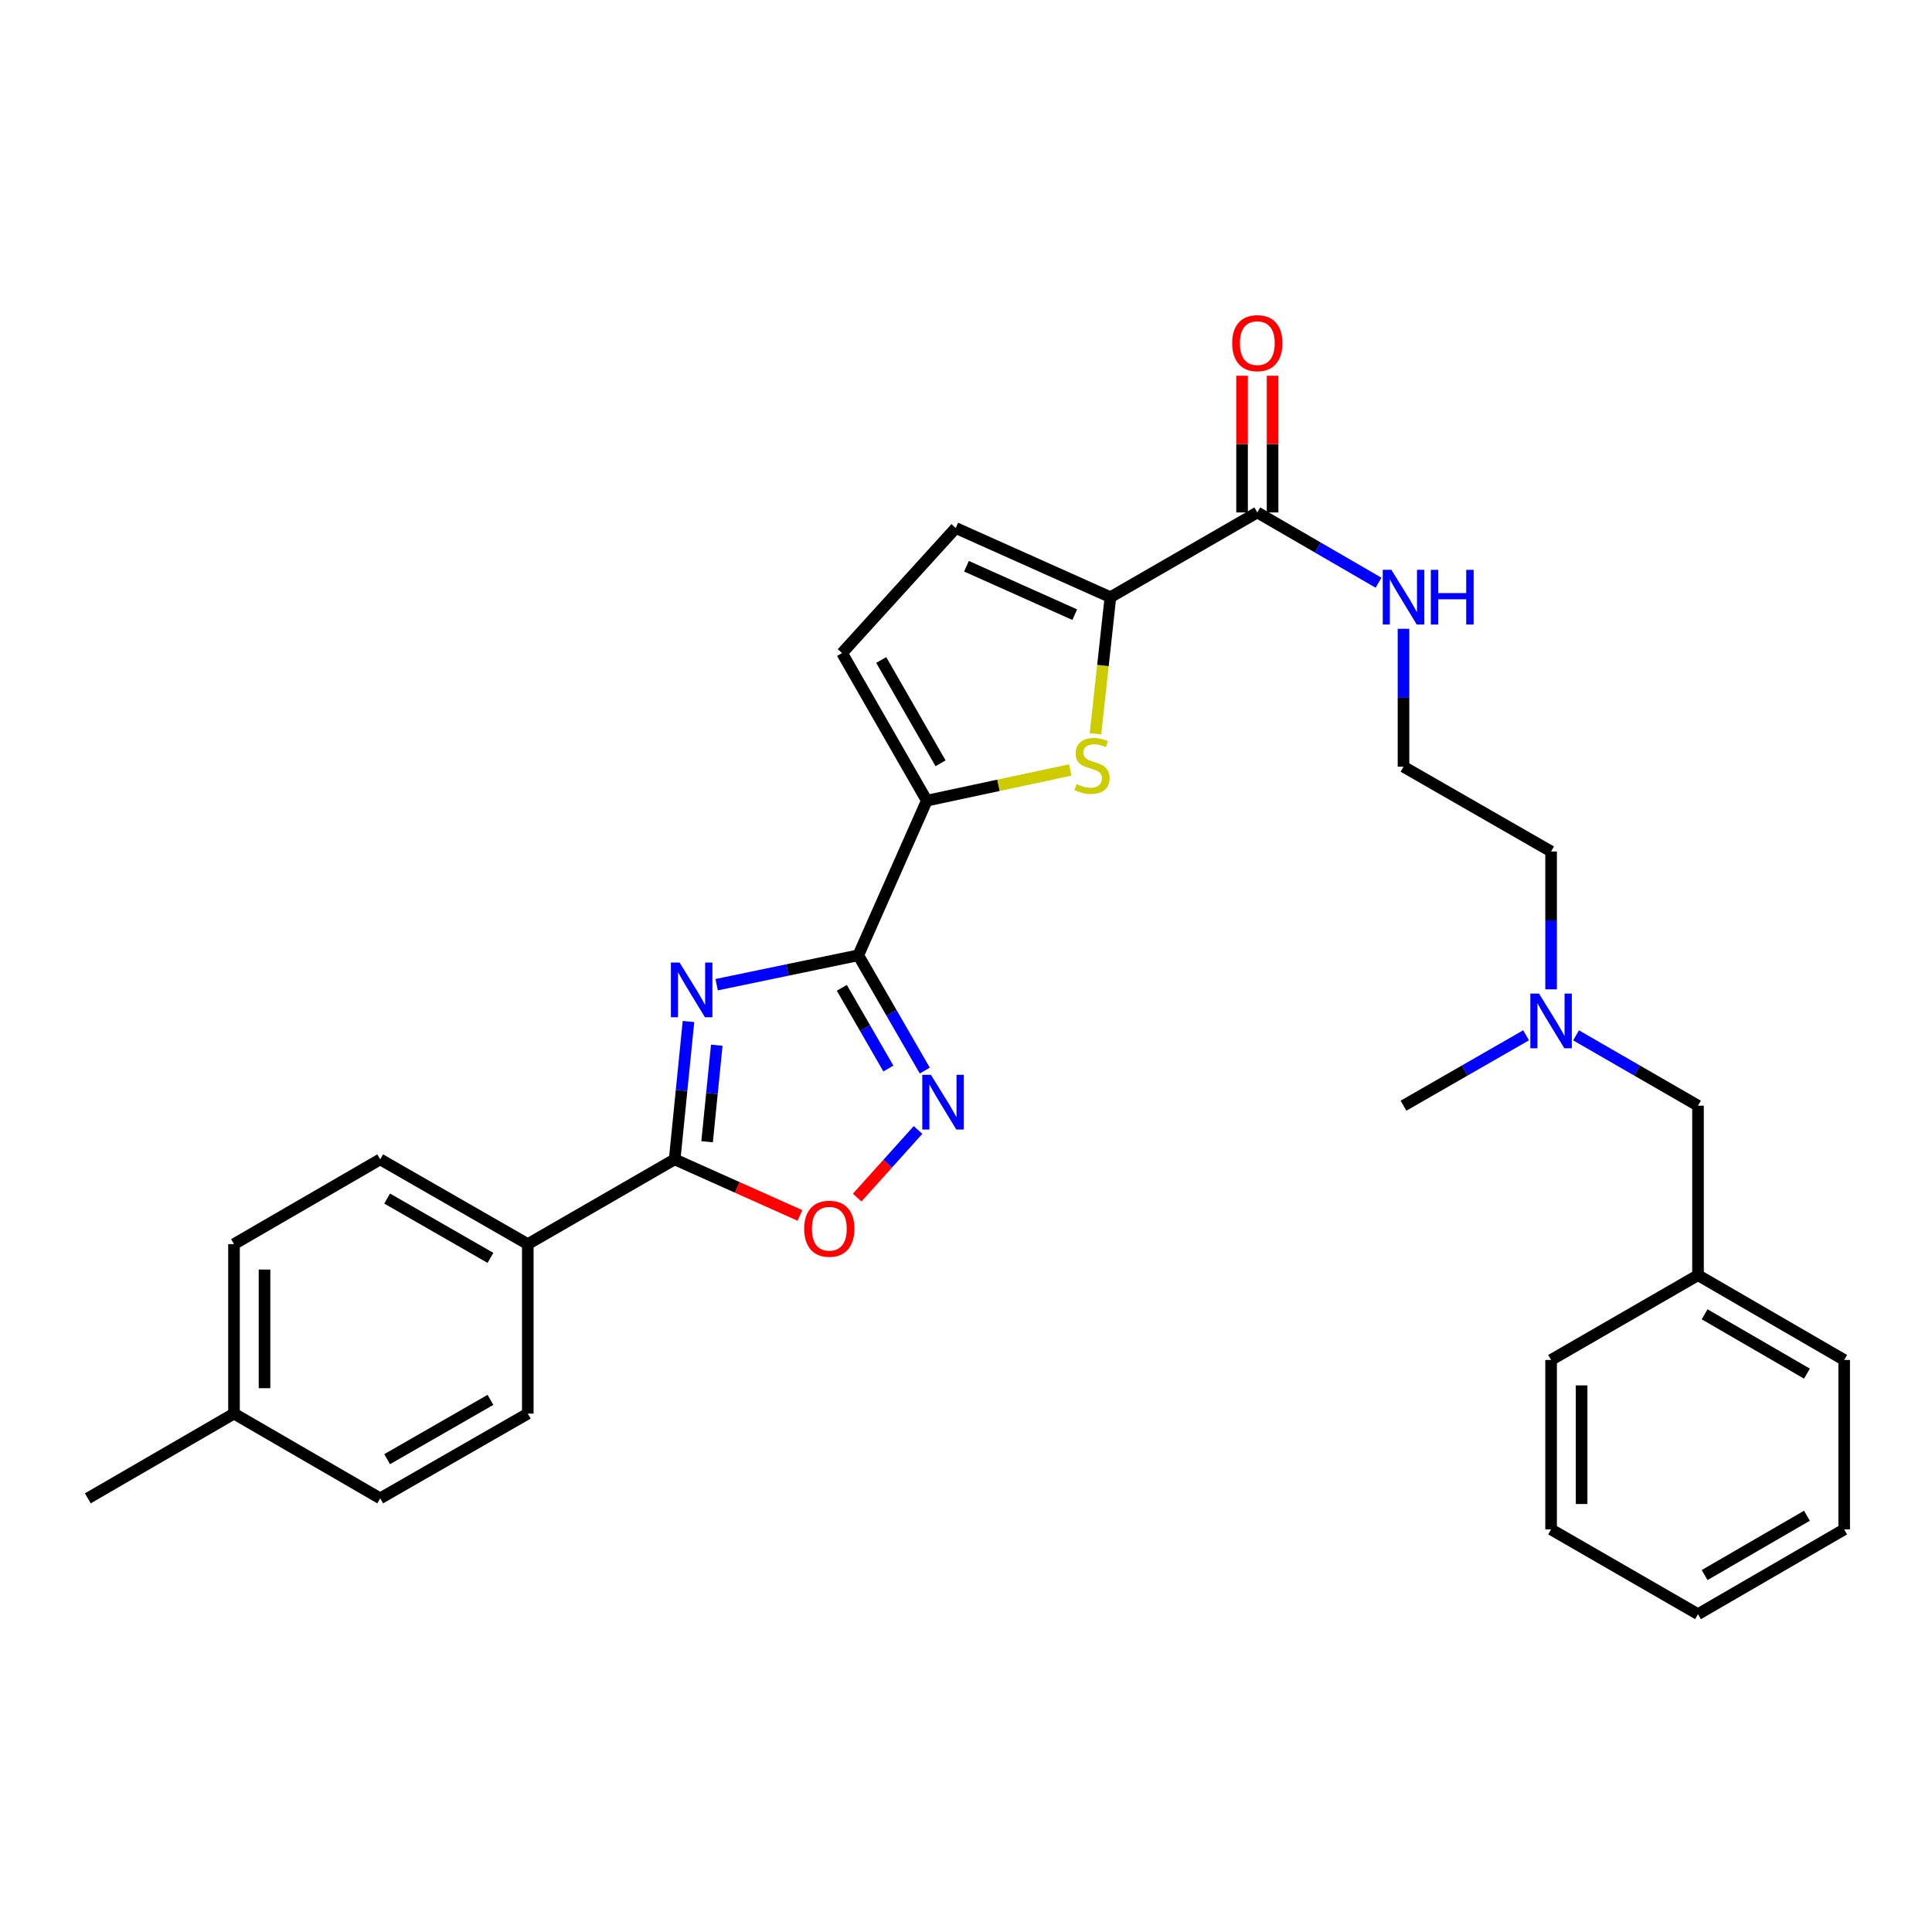 <?xml version='1.0' encoding='iso-8859-1'?>
<svg version='1.1' baseProfile='full'
              xmlns='http://www.w3.org/2000/svg'
                      xmlns:rdkit='http://www.rdkit.org/xml'
                      xmlns:xlink='http://www.w3.org/1999/xlink'
                  xml:space='preserve'
width='1000px' height='1000px' viewBox='0 0 1000 1000'>
<!-- END OF HEADER -->
<rect style='opacity:1.0;fill:#FFFFFF;stroke:none' width='1000' height='1000' x='0' y='0'> </rect>
<path class='bond-0' d='M 370.942,509.674 L 407.594,502.064' style='fill:none;fill-rule:evenodd;stroke:#0000FF;stroke-width:6px;stroke-linecap:butt;stroke-linejoin:miter;stroke-opacity:1' />
<path class='bond-0' d='M 407.594,502.064 L 444.246,494.453' style='fill:none;fill-rule:evenodd;stroke:#000000;stroke-width:6px;stroke-linecap:butt;stroke-linejoin:miter;stroke-opacity:1' />
<path class='bond-2' d='M 356.359,528.726 L 352.783,564.408' style='fill:none;fill-rule:evenodd;stroke:#0000FF;stroke-width:6px;stroke-linecap:butt;stroke-linejoin:miter;stroke-opacity:1' />
<path class='bond-2' d='M 352.783,564.408 L 349.207,600.091' style='fill:none;fill-rule:evenodd;stroke:#000000;stroke-width:6px;stroke-linecap:butt;stroke-linejoin:miter;stroke-opacity:1' />
<path class='bond-2' d='M 371.002,541.006 L 368.499,565.984' style='fill:none;fill-rule:evenodd;stroke:#0000FF;stroke-width:6px;stroke-linecap:butt;stroke-linejoin:miter;stroke-opacity:1' />
<path class='bond-2' d='M 368.499,565.984 L 365.996,590.961' style='fill:none;fill-rule:evenodd;stroke:#000000;stroke-width:6px;stroke-linecap:butt;stroke-linejoin:miter;stroke-opacity:1' />
<path class='bond-1' d='M 444.246,494.453 L 461.46,524.292' style='fill:none;fill-rule:evenodd;stroke:#000000;stroke-width:6px;stroke-linecap:butt;stroke-linejoin:miter;stroke-opacity:1' />
<path class='bond-1' d='M 461.46,524.292 L 478.675,554.131' style='fill:none;fill-rule:evenodd;stroke:#0000FF;stroke-width:6px;stroke-linecap:butt;stroke-linejoin:miter;stroke-opacity:1' />
<path class='bond-1' d='M 435.729,511.297 L 447.78,532.184' style='fill:none;fill-rule:evenodd;stroke:#000000;stroke-width:6px;stroke-linecap:butt;stroke-linejoin:miter;stroke-opacity:1' />
<path class='bond-1' d='M 447.78,532.184 L 459.83,553.072' style='fill:none;fill-rule:evenodd;stroke:#0000FF;stroke-width:6px;stroke-linecap:butt;stroke-linejoin:miter;stroke-opacity:1' />
<path class='bond-3' d='M 444.246,494.453 L 479.713,414.41' style='fill:none;fill-rule:evenodd;stroke:#000000;stroke-width:6px;stroke-linecap:butt;stroke-linejoin:miter;stroke-opacity:1' />
<path class='bond-30' d='M 475.17,584.87 L 459.427,602.372' style='fill:none;fill-rule:evenodd;stroke:#0000FF;stroke-width:6px;stroke-linecap:butt;stroke-linejoin:miter;stroke-opacity:1' />
<path class='bond-30' d='M 459.427,602.372 L 443.684,619.873' style='fill:none;fill-rule:evenodd;stroke:#FF0000;stroke-width:6px;stroke-linecap:butt;stroke-linejoin:miter;stroke-opacity:1' />
<path class='bond-6' d='M 349.207,600.091 L 381.637,614.601' style='fill:none;fill-rule:evenodd;stroke:#000000;stroke-width:6px;stroke-linecap:butt;stroke-linejoin:miter;stroke-opacity:1' />
<path class='bond-6' d='M 381.637,614.601 L 414.066,629.111' style='fill:none;fill-rule:evenodd;stroke:#FF0000;stroke-width:6px;stroke-linecap:butt;stroke-linejoin:miter;stroke-opacity:1' />
<path class='bond-10' d='M 349.207,600.091 L 273.184,643.956' style='fill:none;fill-rule:evenodd;stroke:#000000;stroke-width:6px;stroke-linecap:butt;stroke-linejoin:miter;stroke-opacity:1' />
<path class='bond-4' d='M 479.713,414.41 L 516.843,406.471' style='fill:none;fill-rule:evenodd;stroke:#000000;stroke-width:6px;stroke-linecap:butt;stroke-linejoin:miter;stroke-opacity:1' />
<path class='bond-4' d='M 516.843,406.471 L 553.973,398.533' style='fill:none;fill-rule:evenodd;stroke:#CCCC00;stroke-width:6px;stroke-linecap:butt;stroke-linejoin:miter;stroke-opacity:1' />
<path class='bond-8' d='M 479.713,414.41 L 435.848,338.018' style='fill:none;fill-rule:evenodd;stroke:#000000;stroke-width:6px;stroke-linecap:butt;stroke-linejoin:miter;stroke-opacity:1' />
<path class='bond-8' d='M 486.83,395.086 L 456.125,341.612' style='fill:none;fill-rule:evenodd;stroke:#000000;stroke-width:6px;stroke-linecap:butt;stroke-linejoin:miter;stroke-opacity:1' />
<path class='bond-5' d='M 567.021,379.815 L 570.882,344.46' style='fill:none;fill-rule:evenodd;stroke:#CCCC00;stroke-width:6px;stroke-linecap:butt;stroke-linejoin:miter;stroke-opacity:1' />
<path class='bond-5' d='M 570.882,344.46 L 574.743,309.105' style='fill:none;fill-rule:evenodd;stroke:#000000;stroke-width:6px;stroke-linecap:butt;stroke-linejoin:miter;stroke-opacity:1' />
<path class='bond-7' d='M 574.743,309.105 L 650.784,265.241' style='fill:none;fill-rule:evenodd;stroke:#000000;stroke-width:6px;stroke-linecap:butt;stroke-linejoin:miter;stroke-opacity:1' />
<path class='bond-31' d='M 574.743,309.105 L 494.691,273.296' style='fill:none;fill-rule:evenodd;stroke:#000000;stroke-width:6px;stroke-linecap:butt;stroke-linejoin:miter;stroke-opacity:1' />
<path class='bond-31' d='M 556.285,318.152 L 500.25,293.085' style='fill:none;fill-rule:evenodd;stroke:#000000;stroke-width:6px;stroke-linecap:butt;stroke-linejoin:miter;stroke-opacity:1' />
<path class='bond-11' d='M 658.681,265.241 L 658.681,229.861' style='fill:none;fill-rule:evenodd;stroke:#000000;stroke-width:6px;stroke-linecap:butt;stroke-linejoin:miter;stroke-opacity:1' />
<path class='bond-11' d='M 658.681,229.861 L 658.681,194.482' style='fill:none;fill-rule:evenodd;stroke:#FF0000;stroke-width:6px;stroke-linecap:butt;stroke-linejoin:miter;stroke-opacity:1' />
<path class='bond-11' d='M 642.887,265.241 L 642.887,229.861' style='fill:none;fill-rule:evenodd;stroke:#000000;stroke-width:6px;stroke-linecap:butt;stroke-linejoin:miter;stroke-opacity:1' />
<path class='bond-11' d='M 642.887,229.861 L 642.887,194.482' style='fill:none;fill-rule:evenodd;stroke:#FF0000;stroke-width:6px;stroke-linecap:butt;stroke-linejoin:miter;stroke-opacity:1' />
<path class='bond-12' d='M 650.784,265.241 L 682.153,283.426' style='fill:none;fill-rule:evenodd;stroke:#000000;stroke-width:6px;stroke-linecap:butt;stroke-linejoin:miter;stroke-opacity:1' />
<path class='bond-12' d='M 682.153,283.426 L 713.521,301.611' style='fill:none;fill-rule:evenodd;stroke:#0000FF;stroke-width:6px;stroke-linecap:butt;stroke-linejoin:miter;stroke-opacity:1' />
<path class='bond-9' d='M 435.848,338.018 L 494.691,273.296' style='fill:none;fill-rule:evenodd;stroke:#000000;stroke-width:6px;stroke-linecap:butt;stroke-linejoin:miter;stroke-opacity:1' />
<path class='bond-13' d='M 273.184,643.956 L 196.791,600.091' style='fill:none;fill-rule:evenodd;stroke:#000000;stroke-width:6px;stroke-linecap:butt;stroke-linejoin:miter;stroke-opacity:1' />
<path class='bond-13' d='M 253.86,651.073 L 200.385,620.368' style='fill:none;fill-rule:evenodd;stroke:#000000;stroke-width:6px;stroke-linecap:butt;stroke-linejoin:miter;stroke-opacity:1' />
<path class='bond-14' d='M 273.184,643.956 L 273.184,731.685' style='fill:none;fill-rule:evenodd;stroke:#000000;stroke-width:6px;stroke-linecap:butt;stroke-linejoin:miter;stroke-opacity:1' />
<path class='bond-21' d='M 726.448,325.459 L 726.448,361.156' style='fill:none;fill-rule:evenodd;stroke:#0000FF;stroke-width:6px;stroke-linecap:butt;stroke-linejoin:miter;stroke-opacity:1' />
<path class='bond-21' d='M 726.448,361.156 L 726.448,396.852' style='fill:none;fill-rule:evenodd;stroke:#000000;stroke-width:6px;stroke-linecap:butt;stroke-linejoin:miter;stroke-opacity:1' />
<path class='bond-18' d='M 196.791,600.091 L 121.119,643.956' style='fill:none;fill-rule:evenodd;stroke:#000000;stroke-width:6px;stroke-linecap:butt;stroke-linejoin:miter;stroke-opacity:1' />
<path class='bond-17' d='M 273.184,731.685 L 196.791,775.54' style='fill:none;fill-rule:evenodd;stroke:#000000;stroke-width:6px;stroke-linecap:butt;stroke-linejoin:miter;stroke-opacity:1' />
<path class='bond-17' d='M 253.861,724.565 L 200.386,755.264' style='fill:none;fill-rule:evenodd;stroke:#000000;stroke-width:6px;stroke-linecap:butt;stroke-linejoin:miter;stroke-opacity:1' />
<path class='bond-15' d='M 802.84,512.084 L 802.84,476.4' style='fill:none;fill-rule:evenodd;stroke:#0000FF;stroke-width:6px;stroke-linecap:butt;stroke-linejoin:miter;stroke-opacity:1' />
<path class='bond-15' d='M 802.84,476.4 L 802.84,440.717' style='fill:none;fill-rule:evenodd;stroke:#000000;stroke-width:6px;stroke-linecap:butt;stroke-linejoin:miter;stroke-opacity:1' />
<path class='bond-16' d='M 815.775,535.898 L 847.328,554.1' style='fill:none;fill-rule:evenodd;stroke:#0000FF;stroke-width:6px;stroke-linecap:butt;stroke-linejoin:miter;stroke-opacity:1' />
<path class='bond-16' d='M 847.328,554.1 L 878.881,572.302' style='fill:none;fill-rule:evenodd;stroke:#000000;stroke-width:6px;stroke-linecap:butt;stroke-linejoin:miter;stroke-opacity:1' />
<path class='bond-23' d='M 789.898,535.868 L 758.173,554.085' style='fill:none;fill-rule:evenodd;stroke:#0000FF;stroke-width:6px;stroke-linecap:butt;stroke-linejoin:miter;stroke-opacity:1' />
<path class='bond-23' d='M 758.173,554.085 L 726.448,572.302' style='fill:none;fill-rule:evenodd;stroke:#000000;stroke-width:6px;stroke-linecap:butt;stroke-linejoin:miter;stroke-opacity:1' />
<path class='bond-20' d='M 878.881,572.302 L 878.881,660.031' style='fill:none;fill-rule:evenodd;stroke:#000000;stroke-width:6px;stroke-linecap:butt;stroke-linejoin:miter;stroke-opacity:1' />
<path class='bond-19' d='M 196.791,775.54 L 121.119,731.685' style='fill:none;fill-rule:evenodd;stroke:#000000;stroke-width:6px;stroke-linecap:butt;stroke-linejoin:miter;stroke-opacity:1' />
<path class='bond-32' d='M 121.119,643.956 L 121.119,731.685' style='fill:none;fill-rule:evenodd;stroke:#000000;stroke-width:6px;stroke-linecap:butt;stroke-linejoin:miter;stroke-opacity:1' />
<path class='bond-32' d='M 136.913,657.115 L 136.913,718.525' style='fill:none;fill-rule:evenodd;stroke:#000000;stroke-width:6px;stroke-linecap:butt;stroke-linejoin:miter;stroke-opacity:1' />
<path class='bond-24' d='M 121.119,731.685 L 45.455,775.54' style='fill:none;fill-rule:evenodd;stroke:#000000;stroke-width:6px;stroke-linecap:butt;stroke-linejoin:miter;stroke-opacity:1' />
<path class='bond-25' d='M 878.881,660.031 L 954.545,703.913' style='fill:none;fill-rule:evenodd;stroke:#000000;stroke-width:6px;stroke-linecap:butt;stroke-linejoin:miter;stroke-opacity:1' />
<path class='bond-25' d='M 882.307,680.276 L 935.272,710.993' style='fill:none;fill-rule:evenodd;stroke:#000000;stroke-width:6px;stroke-linecap:butt;stroke-linejoin:miter;stroke-opacity:1' />
<path class='bond-26' d='M 878.881,660.031 L 802.84,703.913' style='fill:none;fill-rule:evenodd;stroke:#000000;stroke-width:6px;stroke-linecap:butt;stroke-linejoin:miter;stroke-opacity:1' />
<path class='bond-22' d='M 726.448,396.852 L 802.84,440.717' style='fill:none;fill-rule:evenodd;stroke:#000000;stroke-width:6px;stroke-linecap:butt;stroke-linejoin:miter;stroke-opacity:1' />
<path class='bond-28' d='M 954.545,703.913 L 954.545,791.624' style='fill:none;fill-rule:evenodd;stroke:#000000;stroke-width:6px;stroke-linecap:butt;stroke-linejoin:miter;stroke-opacity:1' />
<path class='bond-27' d='M 802.84,703.913 L 802.84,791.624' style='fill:none;fill-rule:evenodd;stroke:#000000;stroke-width:6px;stroke-linecap:butt;stroke-linejoin:miter;stroke-opacity:1' />
<path class='bond-27' d='M 818.635,717.07 L 818.635,778.468' style='fill:none;fill-rule:evenodd;stroke:#000000;stroke-width:6px;stroke-linecap:butt;stroke-linejoin:miter;stroke-opacity:1' />
<path class='bond-29' d='M 802.84,791.624 L 878.881,835.489' style='fill:none;fill-rule:evenodd;stroke:#000000;stroke-width:6px;stroke-linecap:butt;stroke-linejoin:miter;stroke-opacity:1' />
<path class='bond-33' d='M 954.545,791.624 L 878.881,835.489' style='fill:none;fill-rule:evenodd;stroke:#000000;stroke-width:6px;stroke-linecap:butt;stroke-linejoin:miter;stroke-opacity:1' />
<path class='bond-33' d='M 935.274,784.54 L 882.31,815.245' style='fill:none;fill-rule:evenodd;stroke:#000000;stroke-width:6px;stroke-linecap:butt;stroke-linejoin:miter;stroke-opacity:1' />
<path  class='atom-0' d='M 351.74 498.202
L 361.02 513.202
Q 361.94 514.682, 363.42 517.362
Q 364.9 520.042, 364.98 520.202
L 364.98 498.202
L 368.74 498.202
L 368.74 526.522
L 364.86 526.522
L 354.9 510.122
Q 353.74 508.202, 352.5 506.002
Q 351.3 503.802, 350.94 503.122
L 350.94 526.522
L 347.26 526.522
L 347.26 498.202
L 351.74 498.202
' fill='#0000FF'/>
<path  class='atom-2' d='M 481.85 556.325
L 491.13 571.325
Q 492.05 572.805, 493.53 575.485
Q 495.01 578.165, 495.09 578.325
L 495.09 556.325
L 498.85 556.325
L 498.85 584.645
L 494.97 584.645
L 485.01 568.245
Q 483.85 566.325, 482.61 564.125
Q 481.41 561.925, 481.05 561.245
L 481.05 584.645
L 477.37 584.645
L 477.37 556.325
L 481.85 556.325
' fill='#0000FF'/>
<path  class='atom-5' d='M 557.24 405.844
Q 557.56 405.964, 558.88 406.524
Q 560.2 407.084, 561.64 407.444
Q 563.12 407.764, 564.56 407.764
Q 567.24 407.764, 568.8 406.484
Q 570.36 405.164, 570.36 402.884
Q 570.36 401.324, 569.56 400.364
Q 568.8 399.404, 567.6 398.884
Q 566.4 398.364, 564.4 397.764
Q 561.88 397.004, 560.36 396.284
Q 558.88 395.564, 557.8 394.044
Q 556.76 392.524, 556.76 389.964
Q 556.76 386.404, 559.16 384.204
Q 561.6 382.004, 566.4 382.004
Q 569.68 382.004, 573.4 383.564
L 572.48 386.644
Q 569.08 385.244, 566.52 385.244
Q 563.76 385.244, 562.24 386.404
Q 560.72 387.524, 560.76 389.484
Q 560.76 391.004, 561.52 391.924
Q 562.32 392.844, 563.44 393.364
Q 564.6 393.884, 566.52 394.484
Q 569.08 395.284, 570.6 396.084
Q 572.12 396.884, 573.2 398.524
Q 574.32 400.124, 574.32 402.884
Q 574.32 406.804, 571.68 408.924
Q 569.08 411.004, 564.72 411.004
Q 562.2 411.004, 560.28 410.444
Q 558.4 409.924, 556.16 409.004
L 557.24 405.844
' fill='#CCCC00'/>
<path  class='atom-7' d='M 416.259 635.989
Q 416.259 629.189, 419.619 625.389
Q 422.979 621.589, 429.259 621.589
Q 435.539 621.589, 438.899 625.389
Q 442.259 629.189, 442.259 635.989
Q 442.259 642.869, 438.859 646.789
Q 435.459 650.669, 429.259 650.669
Q 423.019 650.669, 419.619 646.789
Q 416.259 642.909, 416.259 635.989
M 429.259 647.469
Q 433.579 647.469, 435.899 644.589
Q 438.259 641.669, 438.259 635.989
Q 438.259 630.429, 435.899 627.629
Q 433.579 624.789, 429.259 624.789
Q 424.939 624.789, 422.579 627.589
Q 420.259 630.389, 420.259 635.989
Q 420.259 641.709, 422.579 644.589
Q 424.939 647.469, 429.259 647.469
' fill='#FF0000'/>
<path  class='atom-12' d='M 637.784 177.609
Q 637.784 170.809, 641.144 167.009
Q 644.504 163.209, 650.784 163.209
Q 657.064 163.209, 660.424 167.009
Q 663.784 170.809, 663.784 177.609
Q 663.784 184.489, 660.384 188.409
Q 656.984 192.289, 650.784 192.289
Q 644.544 192.289, 641.144 188.409
Q 637.784 184.529, 637.784 177.609
M 650.784 189.089
Q 655.104 189.089, 657.424 186.209
Q 659.784 183.289, 659.784 177.609
Q 659.784 172.049, 657.424 169.249
Q 655.104 166.409, 650.784 166.409
Q 646.464 166.409, 644.104 169.209
Q 641.784 172.009, 641.784 177.609
Q 641.784 183.329, 644.104 186.209
Q 646.464 189.089, 650.784 189.089
' fill='#FF0000'/>
<path  class='atom-13' d='M 720.188 294.945
L 729.468 309.945
Q 730.388 311.425, 731.868 314.105
Q 733.348 316.785, 733.428 316.945
L 733.428 294.945
L 737.188 294.945
L 737.188 323.265
L 733.308 323.265
L 723.348 306.865
Q 722.188 304.945, 720.948 302.745
Q 719.748 300.545, 719.388 299.865
L 719.388 323.265
L 715.708 323.265
L 715.708 294.945
L 720.188 294.945
' fill='#0000FF'/>
<path  class='atom-13' d='M 740.588 294.945
L 744.428 294.945
L 744.428 306.985
L 758.908 306.985
L 758.908 294.945
L 762.748 294.945
L 762.748 323.265
L 758.908 323.265
L 758.908 310.185
L 744.428 310.185
L 744.428 323.265
L 740.588 323.265
L 740.588 294.945
' fill='#0000FF'/>
<path  class='atom-16' d='M 796.58 514.277
L 805.86 529.277
Q 806.78 530.757, 808.26 533.437
Q 809.74 536.117, 809.82 536.277
L 809.82 514.277
L 813.58 514.277
L 813.58 542.597
L 809.7 542.597
L 799.74 526.197
Q 798.58 524.277, 797.34 522.077
Q 796.14 519.877, 795.78 519.197
L 795.78 542.597
L 792.1 542.597
L 792.1 514.277
L 796.58 514.277
' fill='#0000FF'/>
</svg>
